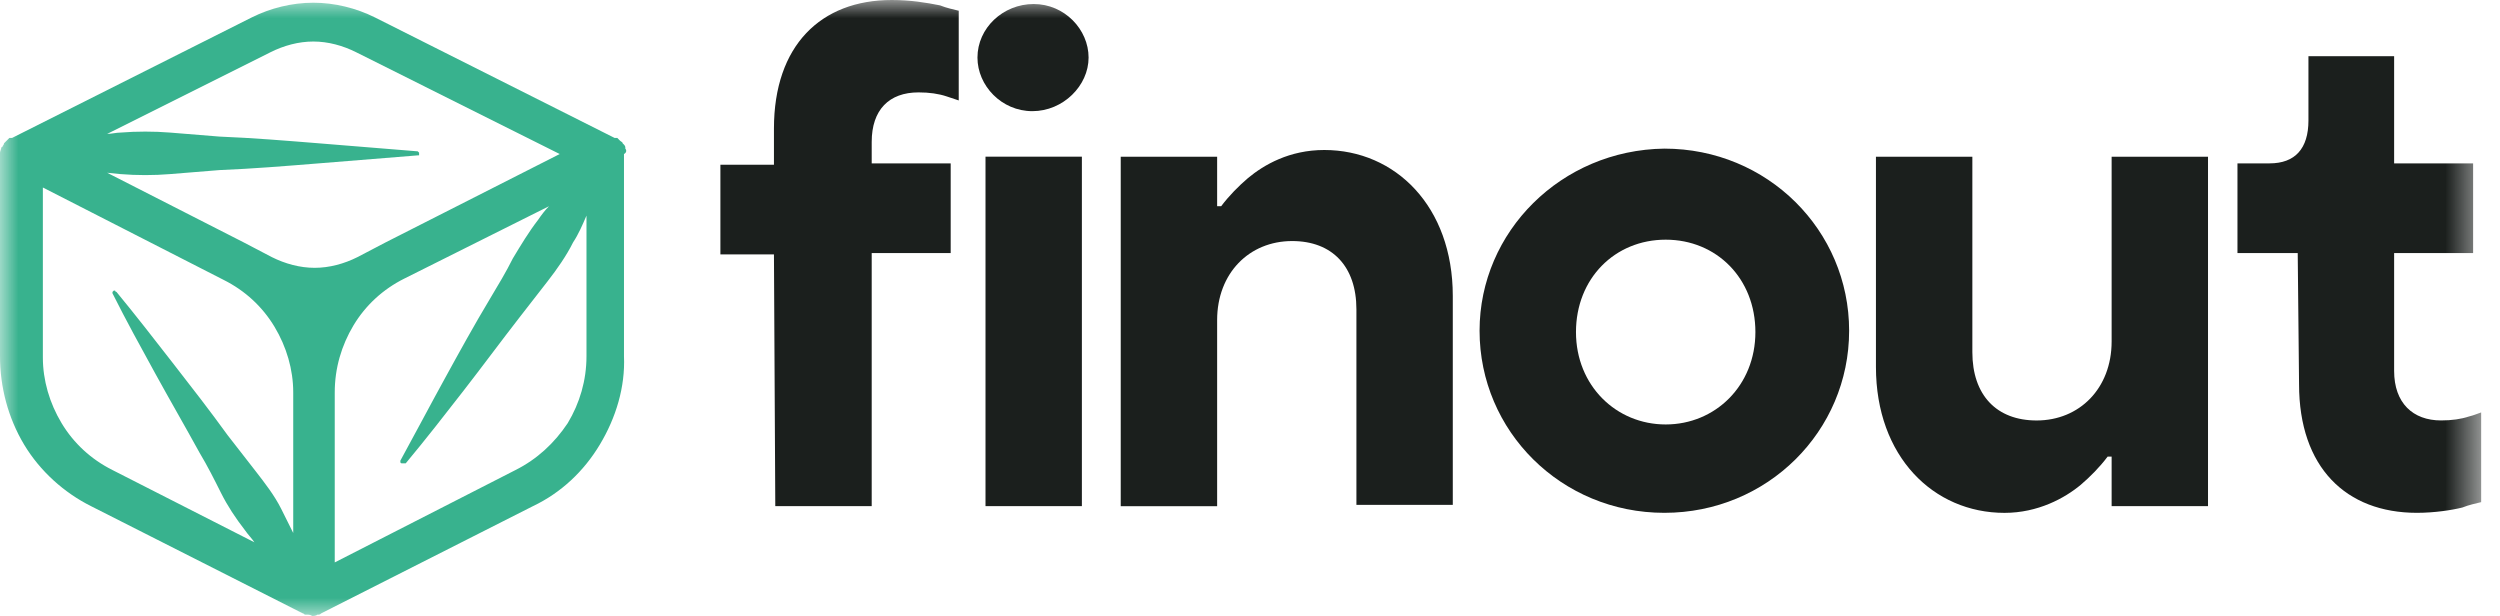 <svg width="69" height="17" viewBox="0 0 69 17" fill="none" xmlns="http://www.w3.org/2000/svg">
<g clip-path="url(#clip0_1334_21203)">
<mask id="mask0_1334_21203" style="mask-type:luminance" maskUnits="userSpaceOnUse" x="0" y="0" width="69" height="17">
<path d="M68.48 0H0V17H68.48V0Z" fill="white"/>
</mask>
<g mask="url(#mask0_1334_21203)">
<path d="M17.259 4.103V4.066C17.259 4.029 17.222 3.992 17.222 3.992L17.185 3.955C17.185 3.918 17.148 3.918 17.111 3.881L17.074 3.844L17.037 3.807H16.963L10.348 0.481C9.83 0.223 9.239 0.075 8.648 0.075C8.056 0.075 7.465 0.223 6.948 0.481L0.333 3.807H0.259L0.222 3.844C0.197 3.869 0.172 3.894 0.148 3.918L0.111 3.955C0.111 3.992 0.074 4.029 0.074 4.029C0.074 4.029 0.074 4.066 0.037 4.066C0.037 4.103 0 4.177 0 4.214V9.831C0 10.681 0.222 11.531 0.665 12.27C1.109 13.009 1.774 13.601 2.513 13.97L8.352 16.927C8.389 16.927 8.389 16.964 8.426 16.964H8.463C8.5 16.964 8.574 16.964 8.611 17.001C8.648 17.001 8.722 17.001 8.759 16.964H8.796C8.82 16.964 8.845 16.951 8.869 16.927L14.709 13.97C15.485 13.601 16.113 13.009 16.556 12.27C17 11.531 17.259 10.681 17.222 9.831V4.251C17.296 4.214 17.296 4.14 17.259 4.103ZM7.465 1.442C7.835 1.257 8.241 1.146 8.648 1.146C9.054 1.146 9.461 1.257 9.83 1.442L15.448 4.251L10.643 6.69L9.867 7.096C9.498 7.281 9.091 7.392 8.685 7.392C8.278 7.392 7.872 7.281 7.502 7.096L6.726 6.69L2.957 4.768L3.326 4.805C3.77 4.842 4.25 4.842 4.693 4.805C5.137 4.768 5.617 4.731 6.061 4.694C6.985 4.657 7.872 4.583 8.796 4.509C9.719 4.436 10.606 4.362 11.53 4.288H11.567V4.214L11.53 4.177C10.606 4.103 9.719 4.029 8.796 3.955C7.872 3.881 6.985 3.807 6.061 3.77C5.617 3.733 5.137 3.696 4.693 3.659C4.25 3.623 3.77 3.623 3.326 3.659C3.215 3.659 3.067 3.696 2.957 3.696L7.465 1.442ZM1.183 9.868V5.175L6.172 7.725C6.763 8.02 7.243 8.464 7.576 9.018C7.909 9.572 8.093 10.201 8.093 10.829V14.71L7.761 14.044C7.576 13.675 7.317 13.342 7.059 13.009C6.8 12.677 6.541 12.344 6.283 12.012C5.802 11.347 5.285 10.681 4.767 10.016C4.25 9.351 3.733 8.686 3.215 8.057C3.215 8.057 3.178 8.057 3.178 8.02H3.141L3.104 8.057V8.094C3.474 8.833 3.88 9.572 4.287 10.312C4.693 11.051 5.1 11.753 5.506 12.492C5.728 12.862 5.913 13.231 6.098 13.601C6.283 13.97 6.504 14.303 6.763 14.636C6.837 14.746 6.948 14.857 7.022 14.968L3.104 12.973C2.513 12.677 2.033 12.233 1.7 11.679C1.367 11.125 1.183 10.496 1.183 9.868ZM14.228 12.973L9.239 15.523V10.829C9.239 10.164 9.424 9.536 9.756 8.981C10.089 8.427 10.569 7.983 11.161 7.688L13.6 6.468L15.152 5.692C15.041 5.803 14.93 5.951 14.856 6.062C14.598 6.394 14.376 6.764 14.154 7.133C13.97 7.503 13.748 7.872 13.526 8.242C13.082 8.981 12.676 9.72 12.27 10.46C11.863 11.199 11.456 11.975 11.05 12.714V12.751C11.05 12.751 11.05 12.788 11.087 12.788H11.198C11.752 12.123 12.27 11.457 12.787 10.792C13.304 10.127 13.822 9.425 14.339 8.76C14.598 8.427 14.856 8.094 15.115 7.762C15.374 7.429 15.633 7.06 15.817 6.69C15.965 6.468 16.076 6.209 16.187 5.951V9.831C16.187 10.496 16.002 11.125 15.669 11.679C15.3 12.233 14.819 12.677 14.228 12.973Z" fill="#38B28E"/>
<path d="M21.398 13.97H24.059V6.985H26.239V4.509H24.059V3.917C24.059 3.03 24.539 2.55 25.352 2.55C25.648 2.55 25.907 2.587 26.128 2.661C26.239 2.698 26.35 2.735 26.461 2.772V0.296C26.313 0.259 26.128 0.222 25.944 0.148C25.574 0.074 25.13 0 24.613 0C22.654 0 21.361 1.257 21.361 3.548V4.546H19.883V7.022H21.361L21.398 13.97Z" fill="#1B1F1D"/>
<path d="M27.2 13.97H29.86V4.324H27.2V13.97ZM26.978 1.589C26.978 2.365 27.643 3.068 28.493 3.068C29.343 3.068 30.045 2.365 30.045 1.589C30.045 0.813 29.38 0.111 28.53 0.111C27.68 0.111 26.978 0.776 26.978 1.589Z" fill="#1B1F1D"/>
<path d="M30.932 13.971H33.593V8.834C33.593 7.54 34.48 6.653 35.663 6.653C36.771 6.653 37.437 7.355 37.437 8.538V13.934H40.097V8.168C40.097 5.692 38.508 4.14 36.55 4.14C35.589 4.14 34.887 4.547 34.443 4.916C34.184 5.138 33.926 5.397 33.704 5.692H33.593V4.325H30.932V13.971Z" fill="#1B1F1D"/>
<path d="M45.973 11.715C44.606 11.715 43.497 10.643 43.497 9.165C43.497 7.687 44.569 6.615 45.973 6.615C47.378 6.615 48.449 7.687 48.449 9.165C48.449 10.643 47.341 11.715 45.973 11.715ZM40.836 9.128C40.836 11.9 43.091 14.154 45.936 14.154C48.782 14.154 51.036 11.9 51.036 9.128C51.036 6.356 48.782 4.102 45.936 4.102C43.091 4.139 40.836 6.393 40.836 9.128Z" fill="#1B1F1D"/>
<path d="M51.776 10.127C51.776 12.603 53.365 14.155 55.324 14.155C56.248 14.155 56.987 13.749 57.431 13.379C57.689 13.157 57.948 12.899 58.17 12.603H58.281V13.97H60.941V4.325H58.281V9.425C58.281 10.718 57.394 11.605 56.211 11.605C55.102 11.605 54.437 10.903 54.437 9.72V4.325H51.776V10.127Z" fill="#1B1F1D"/>
<path d="M63.454 10.607C63.454 12.898 64.748 14.154 66.706 14.154C67.187 14.154 67.667 14.081 67.963 14.007C68.147 13.933 68.332 13.896 68.48 13.859V11.383C68.369 11.42 68.296 11.457 68.147 11.494C67.925 11.568 67.667 11.604 67.372 11.604C66.596 11.604 66.078 11.124 66.078 10.237V6.985H68.258V4.509H66.078V1.552H63.713V3.326C63.713 4.102 63.343 4.509 62.641 4.509H61.754V6.985H63.417L63.454 10.607Z" fill="#1B1F1D"/>
</g>
</g>
<defs>
<clipPath id="clip0_1334_21203">
<rect width="68.654" height="17" fill="white"/>
</clipPath>
</defs>
</svg>
